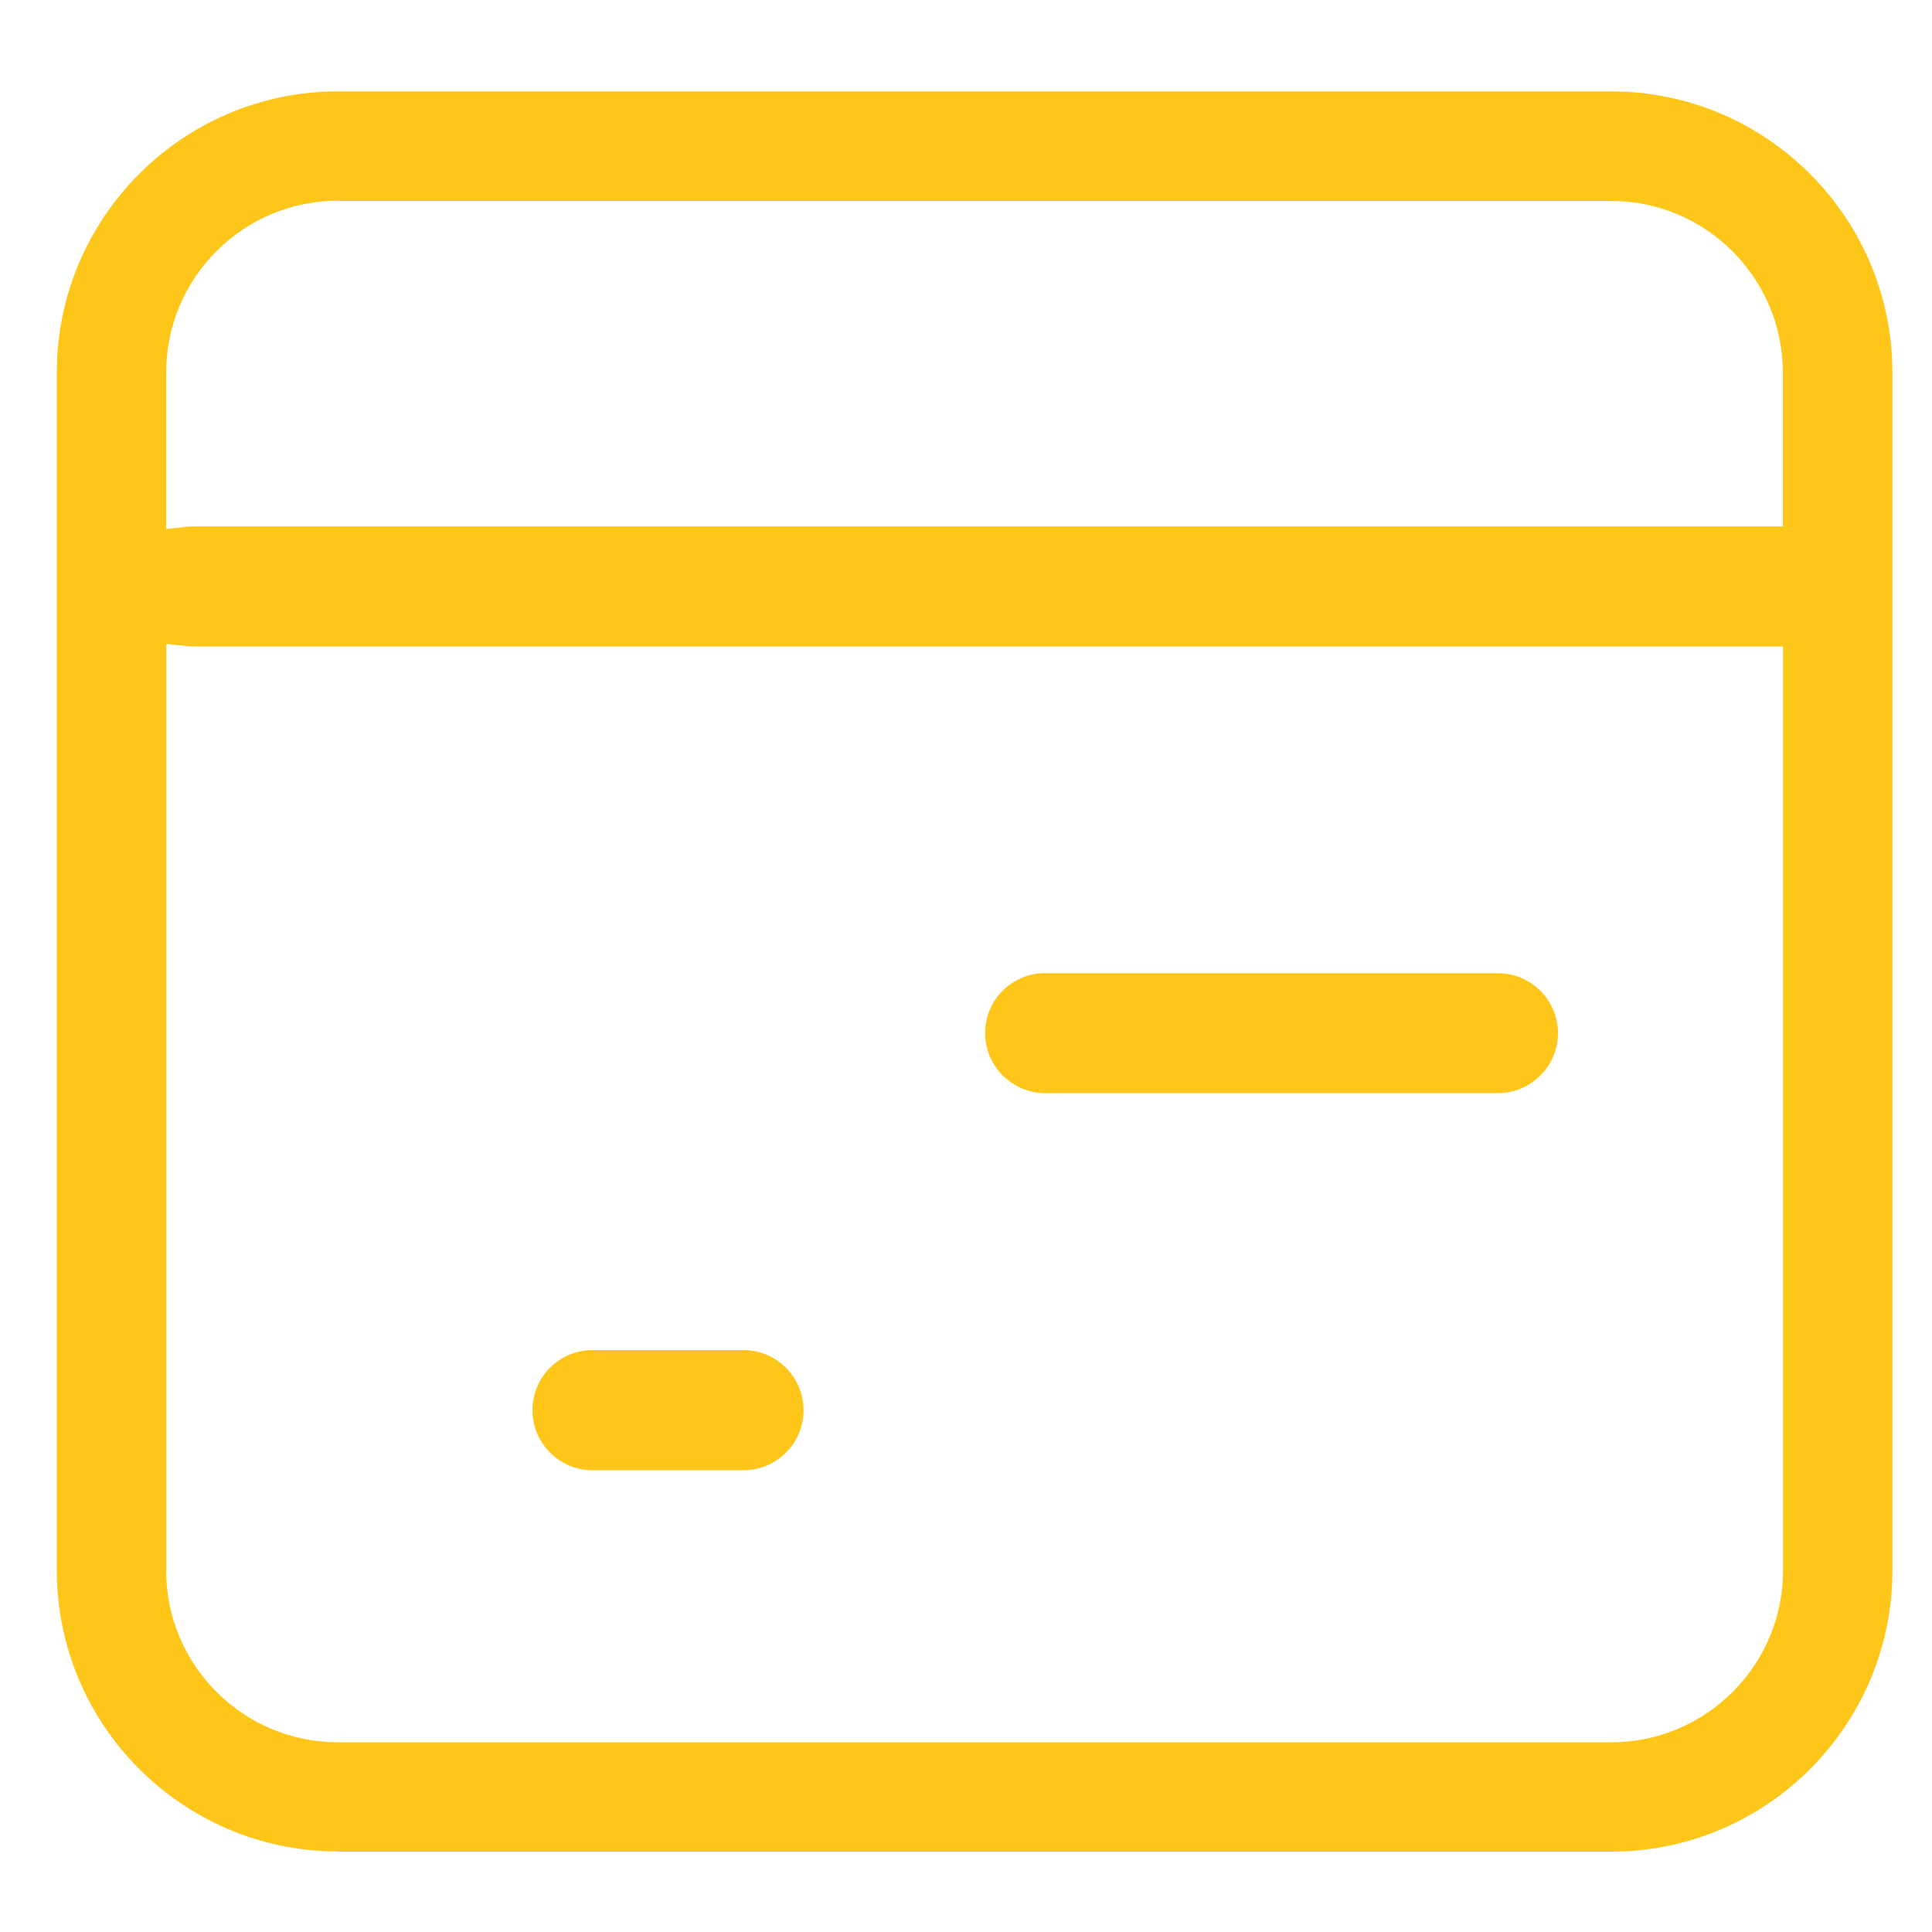 <?xml version="1.0" encoding="UTF-8"?>
<svg id="Layer_1" data-name="Layer 1" xmlns="http://www.w3.org/2000/svg" viewBox="0 0 100 100">
  <defs>
    <style>
      .cls-1 {
        fill: #ffc61a;
      }
    </style>
  </defs>
  <path class="cls-1" d="M17.49,95.83c-8.02,0-14.55-6.53-14.55-14.55V19.28c0-8.02,6.53-14.55,14.55-14.55h65.91c8.02,0,14.55,6.53,14.55,14.55v62.01c0,8.02-6.53,14.55-14.55,14.55H17.49ZM8.6,81.29c0,4.9,3.99,8.89,8.89,8.89h65.91c4.9,0,8.89-3.99,8.89-8.89v-47.83H9.81c-.06,0-.12-.01-.17-.02l-1.03-.11v47.97ZM17.49,10.39c-4.9,0-8.89,3.99-8.89,8.89v8.1l1.03-.11c.06,0,.12-.02.17-.02h82.48v-7.96c0-4.9-3.99-8.89-8.89-8.89H17.49Z"/>
  <path class="cls-1" d="M54.1,56.58c-1.71,0-3.11-1.39-3.11-3.11s1.39-3.1,3.11-3.1h23.43c1.71,0,3.11,1.39,3.11,3.1s-1.39,3.11-3.11,3.11h-23.43Z"/>
  <path class="cls-1" d="M30.67,76.1c-1.71,0-3.11-1.39-3.11-3.11s1.39-3.11,3.11-3.11h7.81c1.71,0,3.11,1.39,3.11,3.11s-1.39,3.11-3.11,3.11h-7.81Z"/>
</svg>
